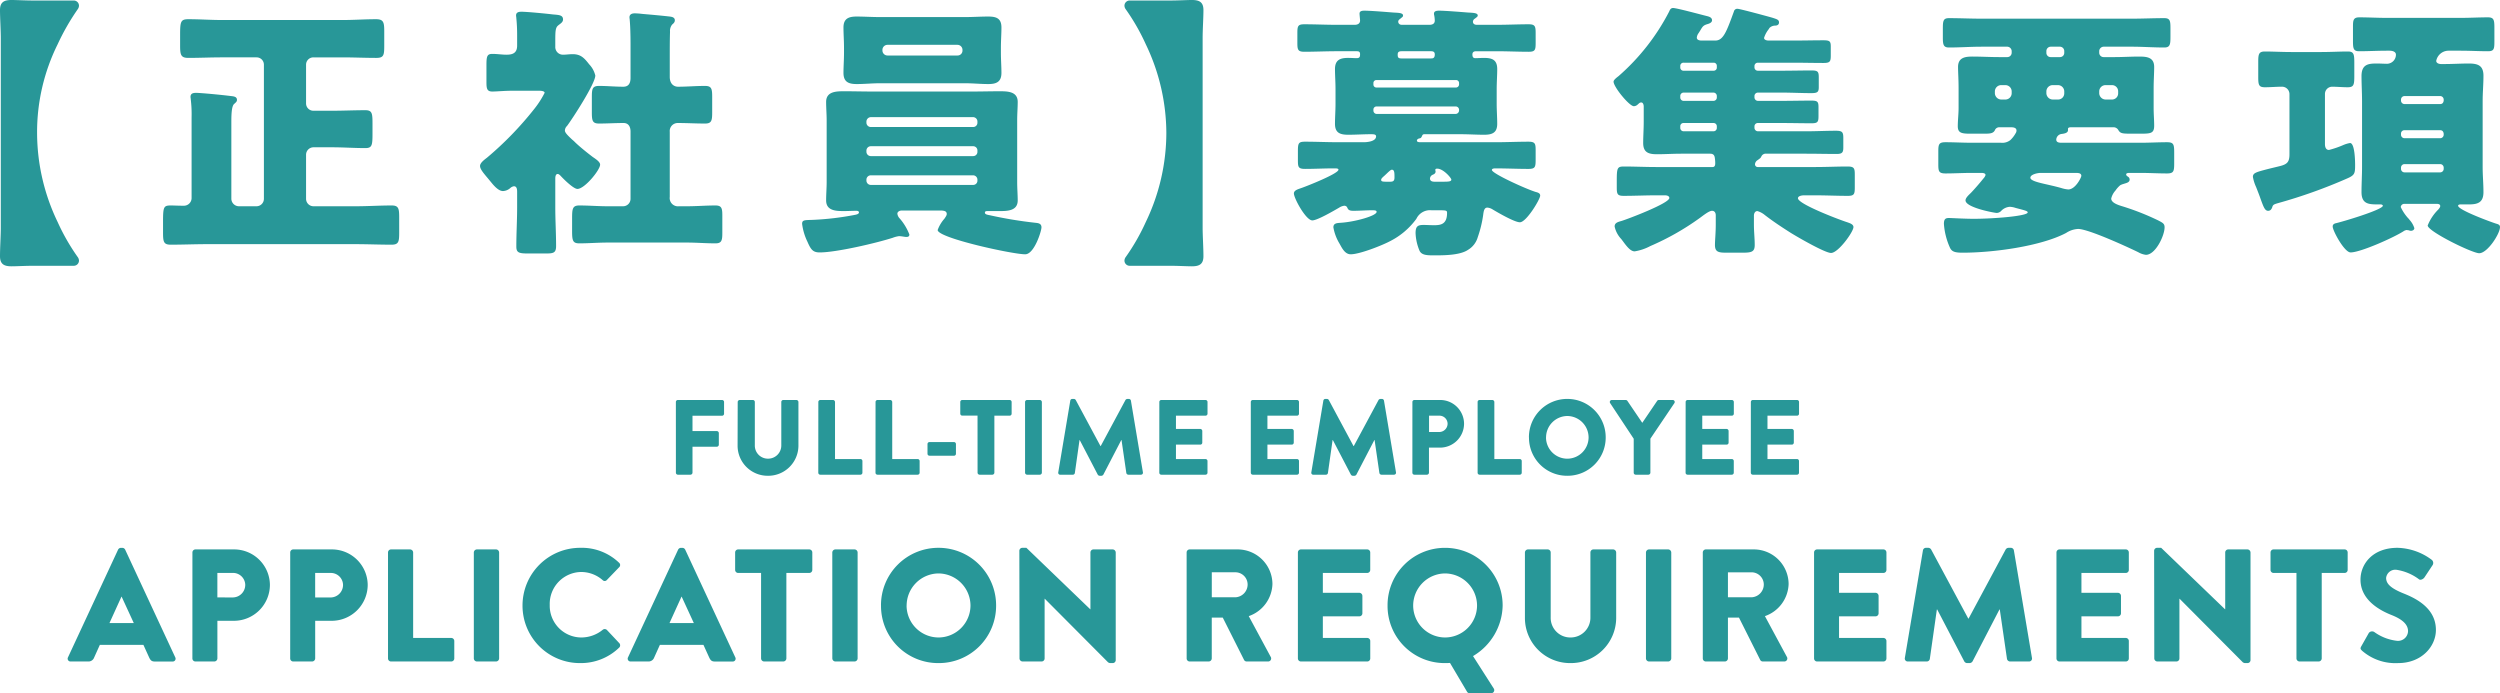<svg xmlns="http://www.w3.org/2000/svg" width="374.76" height="103.913" viewBox="0 0 374.76 103.913">
  <g id="グループ_783" data-name="グループ 783" transform="translate(-534.8 -5742.84)">
    <path id="パス_346" data-name="パス 346" d="M-84.64-15.2a29.665,29.665,0,0,1,3.08-13.32,34.567,34.567,0,0,1,3-5.24.956.956,0,0,0,.2-.56.781.781,0,0,0-.84-.76h-5.76c-1.48,0-2.68-.08-3.52-.08-1.16,0-1.72.36-1.72,1.52,0,1.08.12,3.04.12,4.24V-1c0,1.08-.12,3.04-.12,4.24,0,1.16.56,1.52,1.72,1.52.84,0,2.04-.08,3.52-.08h5.76a.781.781,0,0,0,.84-.76.956.956,0,0,0-.2-.56,31.475,31.475,0,0,1-3-5.24A30.9,30.9,0,0,1-84.64-15.2ZM-38.8-26.56c1.64,0,3.32.08,5,.08,1.12,0,1.2-.4,1.2-1.8v-2.2c0-1.36-.12-1.8-1.24-1.8-1.64,0-3.32.12-4.96.12H-56.96c-1.64,0-3.32-.12-5-.12-1.16,0-1.24.36-1.24,2.36v1.6c0,1.4.12,1.84,1.24,1.84,1.68,0,3.32-.08,5-.08h5.2a1.094,1.094,0,0,1,1.12,1.12V-5.36a1.118,1.118,0,0,1-1.12,1.12H-54.4a1.145,1.145,0,0,1-1.12-1.12V-16.92c0-1.36.08-2.32.4-2.64.36-.32.44-.4.44-.64,0-.48-.52-.52-.88-.56-1.56-.2-4.6-.48-5.24-.48-.44,0-.84.08-.84.6,0,.12.04.28.04.4a18.591,18.591,0,0,1,.12,2.68V-5.44a1.153,1.153,0,0,1-1.16,1.12c-.88,0-1.48-.04-1.92-.04-1.08,0-1.2.16-1.2,2.36V-.32c0,1.4.08,1.84,1.16,1.84,1.8,0,3.6-.08,5.4-.08h22.28c1.8,0,3.6.08,5.4.08,1.08,0,1.16-.44,1.16-1.8V-2.56c0-1.32-.08-1.8-1.12-1.8-1.8,0-3.6.12-5.44.12H-43.2a1.118,1.118,0,0,1-1.12-1.12v-6.6a1.118,1.118,0,0,1,1.12-1.12h2.8c1.64,0,3.32.12,4.96.12,1,0,1.08-.4,1.08-2.16V-16.4c0-1.72,0-2.24-1.08-2.24-1.68,0-3.32.08-4.96.08h-2.8a1.094,1.094,0,0,1-1.12-1.12v-5.76a1.094,1.094,0,0,1,1.12-1.12Zm49,11.16a1.2,1.2,0,0,1,1.24-1.32c1.36,0,2.68.08,4.04.08,1,0,1.08-.44,1.08-1.72V-20.6c0-1.24-.08-1.68-1.08-1.68-1.36,0-2.72.12-4.04.12-.56,0-1.24-.36-1.24-1.48v-3.12c0-1.2,0-2.44.04-3.64a1.507,1.507,0,0,1,.32-1.08c.24-.2.4-.36.4-.64,0-.44-.44-.52-.76-.56-1.4-.16-2.8-.28-4.16-.4a10.583,10.583,0,0,0-1.08-.08c-.4,0-.8.12-.8.6,0,.12.04.28.04.4.08.84.12,2.32.12,3.64v5.04c0,.72-.24,1.32-1.08,1.32C2-22.16.8-22.28-.4-22.28c-1,0-1.08.44-1.08,1.68v2.24c0,1.28.08,1.72,1.08,1.72,1.2,0,2.44-.08,3.68-.08.76,0,1.04.6,1.04,1.28V-5.36A1.118,1.118,0,0,1,3.2-4.24H.92c-1.44,0-2.88-.12-4.28-.12-1.04,0-1.08.52-1.08,2V-.48c0,1.4.12,1.8,1.08,1.8,1.4,0,2.84-.12,4.28-.12H12.76c1.44,0,2.84.12,4.28.12.92,0,1.04-.4,1.04-1.56V-2.88c0-1.08-.12-1.48-1.04-1.48-1.4,0-2.84.12-4.28.12h-1.2a1.236,1.236,0,0,1-1.36-1.4Zm-17.16,7c0-.24.04-.68.36-.68.16,0,.32.16.44.28.44.48,1.92,1.96,2.52,1.96,1.08,0,3.4-2.84,3.4-3.64,0-.44-.72-.88-1.12-1.16-.84-.64-1.84-1.44-2.6-2.16a4.794,4.794,0,0,0-.48-.44c-.68-.64-1.08-1.04-1.08-1.36a.986.986,0,0,1,.32-.68c.84-1.12,4.24-6.36,4.24-7.56a3.677,3.677,0,0,0-.92-1.68c-.72-.92-1.24-1.52-2.48-1.52-.48,0-.96.08-1.44.08a1.145,1.145,0,0,1-1.16-1.2v-.96c0-1.4.04-1.88.4-2.2.32-.28.76-.48.76-.92,0-.68-.64-.68-1.56-.76-.96-.12-3.84-.4-4.68-.4-.4,0-.8.08-.8.56,0,.12.04.28.04.4a24.533,24.533,0,0,1,.12,2.48v1.64c0,1.12-.68,1.36-1.6,1.36-.64,0-1.4-.12-2.12-.12-.8,0-.88.4-.88,1.68v2.56c0,.96.08,1.4.88,1.4.64,0,1.88-.12,3.08-.12h3.8c.28,0,.96,0,.96.32a13.966,13.966,0,0,1-1.48,2.32,50.087,50.087,0,0,1-7.16,7.4c-.36.28-1.04.76-1.04,1.24s.56,1.12,1.2,1.88l.56.68c.4.48,1.04,1.2,1.68,1.2a1.744,1.744,0,0,0,1.08-.44,1.067,1.067,0,0,1,.56-.28c.44,0,.48.48.48.8v2.36c0,1.96-.12,3.92-.12,5.88,0,.96.44,1.04,1.88,1.04h2.48c1.2,0,1.6-.08,1.6-1.12,0-1.92-.12-3.84-.12-5.8ZM51-3.6c.24.04.72.04.72.52,0,.16-.08.32-.36.72a5.215,5.215,0,0,0-1,1.68c0,1.2,11.24,3.64,13.12,3.64,1.36,0,2.44-3.48,2.44-4.04,0-.6-.52-.64-.88-.68a63.42,63.42,0,0,1-6.8-1.12c-.36-.08-.8-.12-.8-.4,0-.24.24-.24.44-.24H59.6c1.16,0,2.76,0,2.76-1.6,0-.84-.08-1.76-.08-2.76v-9.24c0-1,.08-1.92.08-2.76,0-1.6-1.56-1.6-2.76-1.6-1.32,0-2.68.04-4,.04H40.4c-1.32,0-2.64-.04-4-.04-1.2,0-2.76,0-2.76,1.6,0,.92.08,1.84.08,2.76v9.24c0,.92-.08,1.84-.08,2.76,0,1.6,1.56,1.6,2.72,1.6.6,0,1.24-.04,1.84-.04.12,0,.36.04.36.24,0,.24-.36.32-.56.36a42.377,42.377,0,0,1-6.4.76c-1.2.04-1.56,0-1.56.6a8.556,8.556,0,0,0,.8,2.68c.52,1.2.84,1.6,1.84,1.6,2.48,0,8.48-1.4,10.96-2.2a3.906,3.906,0,0,1,.92-.24c.4,0,.84.12,1.12.12.24,0,.44-.08.44-.36a7.979,7.979,0,0,0-1.44-2.4,1.241,1.241,0,0,1-.36-.72c0-.32.36-.48.64-.48Zm5.32-13.16a.631.631,0,0,1-.64.64H40.32a.658.658,0,0,1-.64-.64v-.2a.688.688,0,0,1,.64-.64H55.68a.658.658,0,0,1,.64.64Zm0,4.36a.632.632,0,0,1-.64.64H40.32a.658.658,0,0,1-.64-.64v-.2a.658.658,0,0,1,.64-.64H55.68a.631.631,0,0,1,.64.64Zm0,4.32a.632.632,0,0,1-.64.64H40.32a.658.658,0,0,1-.64-.64v-.16a.658.658,0,0,1,.64-.64H55.68a.658.658,0,0,1,.64.64ZM41.68-32.6c-1.16,0-2.32-.08-3.48-.08-1.2,0-1.96.32-1.96,1.64,0,.96.08,1.96.08,3.04v.76c0,1.04-.08,2.08-.08,3,0,1.4.8,1.68,2,1.68,1.16,0,2.32-.12,3.44-.12h12.8c1.16,0,2.32.12,3.48.12,1.2,0,1.96-.32,1.96-1.68,0-.92-.08-1.96-.08-3V-28c0-1.08.08-2.08.08-3.04,0-1.4-.8-1.64-2-1.64-1.16,0-2.28.08-3.44.08Zm.4,4.92a.759.759,0,0,1,.76-.76H53.32a.759.759,0,0,1,.76.76v.08a.735.735,0,0,1-.76.76H42.84a.759.759,0,0,1-.76-.76ZM78.56,3.36a.956.956,0,0,0-.2.56.781.781,0,0,0,.84.76h5.76c1.48,0,2.68.08,3.52.08,1.16,0,1.72-.36,1.72-1.52,0-1.2-.12-3.16-.12-4.24V-29.4c0-1.36.12-3.08.12-4.24s-.56-1.52-1.72-1.52c-.84,0-2.04.08-3.52.08H79.2a.781.781,0,0,0-.84.76.956.956,0,0,0,.2.56,31.475,31.475,0,0,1,3,5.24A30.9,30.9,0,0,1,84.64-15.2,30.9,30.9,0,0,1,81.56-1.88,31.475,31.475,0,0,1,78.56,3.36Z" transform="translate(625 5778)" fill="#289798"/>
    <path id="パス_347" data-name="パス 347" d="M-65.48-18.6a.529.529,0,0,1-.52.52H-77.84a.5.5,0,0,1-.48-.52v-.12a.462.462,0,0,1,.48-.48H-66a.5.5,0,0,1,.52.48Zm0-3.88a.473.473,0,0,1-.44.44H-77.88a.444.444,0,0,1-.44-.44v-.24a.444.444,0,0,1,.44-.44h11.96a.444.444,0,0,1,.44.44Zm-8.64-3.92c-.52,0-.56-.2-.56-.6s.24-.48.6-.48h4.4c.36,0,.56.12.56.48,0,.6-.32.6-.6.6Zm4.96,18.48c-.32,0-.68-.08-.68-.48a.665.665,0,0,1,.4-.56c.2-.08.44-.2.44-.48,0-.08-.04-.16-.04-.24,0-.16.12-.2.28-.2.92,0,2.12,1.4,2.12,1.64,0,.28-.36.32-1.2.32Zm-7.2,0c-.6,0-.8-.04-.8-.28s.4-.52.56-.68c.44-.4.84-.84,1.04-.84.4,0,.4.48.4,1.16,0,.52-.2.64-.64.64Zm7.8,4.28c1.2,0,1.28.04,1.28.4,0,1.68-.92,1.84-1.92,1.84-.64,0-1.16-.04-1.56-.04-.88,0-1.24.16-1.24,1.24a7.471,7.471,0,0,0,.6,2.64c.32.64,1.08.68,2.12.68,1.48,0,3.96,0,5.16-.84A3.228,3.228,0,0,0-62.68.4a17.441,17.441,0,0,0,.8-3.24c.08-.56.12-1.2.64-1.2a1.739,1.739,0,0,1,.8.28c.8.48,3.28,1.92,4.08,1.92.96,0,3.04-3.44,3.04-4,0-.4-.44-.48-.72-.56-1.52-.48-6.52-2.76-6.52-3.28,0-.24.4-.24.56-.24,1.64,0,3.28.08,4.92.08,1.08,0,1.08-.32,1.08-1.6v-1.12c0-1.04-.04-1.36-1.08-1.36-1.64,0-3.32.08-4.96.08H-71.32c-.08,0-.48,0-.48-.24,0-.16.16-.28.32-.32.24-.04.32-.08.44-.36s.2-.28.44-.28h5.4c1.16,0,2.32.08,3.48.08,1.24,0,1.96-.32,1.96-1.64,0-.96-.08-1.96-.08-3.04V-21.8c0-1.04.08-2.08.08-3,0-1.4-.76-1.68-2-1.68-.4,0-.88.04-1.28.04-.36,0-.44-.24-.44-.56,0-.36.24-.48.56-.48h3.04c1.64,0,3.24.08,4.84.08.96,0,1.04-.28,1.04-1.32V-30.2c0-1-.08-1.32-1.04-1.32-1.6,0-3.2.08-4.84.08H-62.8c-.32,0-.6-.12-.6-.48a.543.543,0,0,1,.28-.44c.32-.24.44-.32.44-.48,0-.4-.76-.4-1.44-.44-1.04-.08-3.44-.28-4.36-.28-.32,0-.76.04-.76.44a.9.9,0,0,0,.04.28,4.9,4.9,0,0,1,.08.76c0,.48-.36.64-.8.64h-4.12c-.44,0-.56-.28-.56-.48s.16-.32.32-.44c.28-.24.4-.28.4-.48,0-.4-.72-.4-1.44-.44-1.04-.08-3.4-.28-4.36-.28-.32,0-.72.04-.72.44,0,.2.08.88.08,1.04,0,.48-.4.64-.8.64h-2.72c-1.6,0-3.2-.08-4.84-.08-.96,0-1.04.28-1.04,1.32v1.48c0,1,.08,1.32,1.04,1.32,1.6,0,3.24-.08,4.84-.08h2.96c.28,0,.56,0,.56.44,0,.36-.04.6-.52.6-.32,0-.8-.04-1.24-.04-1.2,0-2,.28-2,1.68,0,.92.08,1.96.08,3v2.16c0,1.08-.08,2.08-.08,3.04,0,1.36.76,1.64,2,1.64,1.12,0,2.24-.08,3.36-.08.4,0,.8,0,.8.32,0,.76-1.32.88-1.84.88H-83.6c-1.68,0-3.32-.08-4.96-.08-1,0-1.08.24-1.08,1.44v1.2c0,1.12,0,1.44,1.08,1.44,1.44,0,2.88-.08,4.32-.08.36,0,.68,0,.68.2,0,.6-4.88,2.52-5.6,2.76-.44.16-1.08.32-1.08.8,0,.72,1.8,4.04,2.76,4.04.76,0,3.28-1.48,4.04-1.92a1.753,1.753,0,0,1,.76-.28.492.492,0,0,1,.4.2c.16.32.2.56.96.56.92,0,1.84-.08,2.76-.08.4,0,.72,0,.72.24,0,.6-3.32,1.52-5.44,1.64-.56.04-1.04.08-1.04.68a6.979,6.979,0,0,0,.92,2.44c.36.64.8,1.6,1.68,1.6,1.32,0,4.68-1.32,5.88-1.96a11.059,11.059,0,0,0,3.96-3.36A2.259,2.259,0,0,1-69.6-3.64Zm36.24-12.6a.474.474,0,0,1,.52-.48h4.48a.486.486,0,0,1,.48.48V-16a.5.5,0,0,1-.48.52H-31.8a.5.5,0,0,1-.52-.52Zm0-4.56a.5.5,0,0,1,.52-.48h4.48a.515.515,0,0,1,.48.48v.24a.5.5,0,0,1-.48.52H-31.8a.5.5,0,0,1-.52-.52Zm0-4.48a.474.474,0,0,1,.52-.48h4.48a.462.462,0,0,1,.48.48v.24a.462.462,0,0,1-.48.48H-31.8a.474.474,0,0,1-.52-.48Zm13.24-5.48a2.369,2.369,0,0,1,.16-.24,1.222,1.222,0,0,1,.8-.32c.32,0,.6-.12.6-.48,0-.4-.32-.48-.92-.68-.52-.16-4.96-1.36-5.28-1.36a.512.512,0,0,0-.56.4c-1.12,3.08-1.6,4.36-2.8,4.36h-2.04c-.32,0-.72-.08-.72-.44a1.256,1.256,0,0,1,.24-.64c.08-.12.16-.24.28-.44.36-.6.44-.76,1.12-.96.28-.08.64-.24.64-.56,0-.44-.48-.56-.8-.64-.84-.2-4.48-1.2-5.04-1.2-.36,0-.48.28-.6.56a32.844,32.844,0,0,1-7.56,9.64c-.2.16-.76.56-.76.84,0,.8,2.36,3.68,3.04,3.68a.855.855,0,0,0,.52-.2c.32-.28.36-.36.6-.36.28,0,.36.4.36.6v2.28c0,1.12-.08,2.2-.08,3.2,0,1.44.84,1.68,2.08,1.68,1.2,0,2.4-.08,3.6-.08h4.36c.64,0,.68.44.72.8a4.419,4.419,0,0,1,.04.64c0,.32-.08.56-.4.56h-8.44c-1.64,0-3.24-.08-4.84-.08-1,0-1.08.2-1.08,2.16v.96c0,1,.08,1.28,1.04,1.28,1.64,0,3.24-.08,4.88-.08h1.32c.24,0,.64.08.64.4,0,.8-6.24,3.16-7.16,3.44-.56.16-1.04.28-1.04.84a3.939,3.939,0,0,0,1,1.88c.64.84,1.28,1.84,2,1.84a7.5,7.5,0,0,0,2.36-.8,38.716,38.716,0,0,0,7.4-4.2c.4-.28,1.36-1.08,1.84-1.08.4,0,.56.32.56.68v1.4c0,1.2-.12,2.36-.12,3.04,0,1.08.56,1.16,1.8,1.16h2.2c1.44,0,1.96-.08,1.96-1.16,0-1-.12-2-.12-3.04V-2.84c0-.32.16-.68.52-.68a3.076,3.076,0,0,1,1.12.6c1.24.96,2.52,1.8,3.84,2.64.96.6,5.16,3.04,6.08,3.04,1.08,0,3.36-3.16,3.36-3.88,0-.44-.6-.6-.92-.72-1.04-.32-7.4-2.72-7.4-3.6,0-.36.64-.44.88-.44h1.72c1.64,0,3.24.08,4.88.08.96,0,1.04-.28,1.04-1.28V-8.96c0-.96-.08-1.24-1.08-1.24-1.6,0-3.2.08-4.84.08h-8.6a.411.411,0,0,1-.44-.4.793.793,0,0,1,.4-.64c.44-.32.44-.32.56-.56a.724.724,0,0,1,.76-.4h5.96c1.52,0,3.04.04,4.56.04.84,0,1-.24,1-.96v-1.44c0-.88-.16-1.08-1.12-1.08-1.48,0-2.96.08-4.44.08h-7.24A.529.529,0,0,1-21.2-16v-.24a.5.5,0,0,1,.52-.48h3.52c1.52,0,3,.04,4.52.04.92,0,1.04-.2,1.04-1.08v-1.36c0-.8-.16-.96-1.08-.96-1.48,0-3,.04-4.48.04h-3.52a.529.529,0,0,1-.52-.52v-.24a.523.523,0,0,1,.52-.48h3.56c1.48,0,2.96.08,4.44.08.92,0,1.12-.16,1.12-.88v-1.48c0-.84-.12-1.04-1.08-1.04-1.52,0-3,.04-4.48.04h-3.56a.5.5,0,0,1-.52-.48v-.24a.5.5,0,0,1,.52-.48h5.36c1.48,0,2.96.04,4.44.04,1,0,1.12-.2,1.12-1.12V-28.2c0-.76-.16-.92-1.08-.92-1.48,0-3,.04-4.48.04h-3.76c-.24,0-.68-.08-.68-.4A4.019,4.019,0,0,1-19.08-30.76Zm43.68,2.6a.656.656,0,0,1,.64.64v.28a.632.632,0,0,1-.64.64H23.2a.632.632,0,0,1-.64-.64v-.28a.658.658,0,0,1,.64-.64ZM17.36-21.2a.948.948,0,0,1-.96.96h-.6a.973.973,0,0,1-.96-.96v-.24a.948.948,0,0,1,.96-.96h.6a.948.948,0,0,1,.96.96Zm7.88,0a.924.924,0,0,1-.96.96h-.76a.973.973,0,0,1-.96-.96v-.24a.948.948,0,0,1,.96-.96h.76a.948.948,0,0,1,.96.96Zm8.08,0a.924.924,0,0,1-.96.96h-.92a.973.973,0,0,1-.96-.96v-.24a.948.948,0,0,1,.96-.96h.92a.924.924,0,0,1,.96.96ZM26.92-9.24c.36,0,.88,0,.88.44,0,.24-.88,2.04-1.96,2.04a4.433,4.433,0,0,1-1-.2c-.68-.2-1.4-.36-2.08-.52-1.44-.32-2.6-.6-2.6-1.04,0-.48,1.04-.72,1.56-.72ZM33.64-7.4a2.777,2.777,0,0,1,.52-.2c.36-.12.88-.2.88-.64a.492.492,0,0,0-.2-.4c-.12-.08-.32-.2-.32-.36,0-.24.32-.24.6-.24h1.56c1.32,0,2.64.08,3.96.08,1,0,1.08-.32,1.08-1.52v-1.6c0-1.24-.08-1.56-1.08-1.56-1.32,0-2.64.08-3.96.08H24.84c-.36,0-.8-.04-.8-.48a.905.905,0,0,1,.8-.84c.32-.04.96-.12.96-.56v-.2c0-.2.24-.24.4-.24h6.52a.835.835,0,0,1,.64.44c.32.52.64.52,2.2.52h1.2c1.48,0,1.96-.08,1.96-1.2,0-.84-.08-1.72-.08-2.64v-2.96c0-1.2.08-2.24.08-3.2,0-1.44-1.08-1.56-2.24-1.56-1.24,0-2.48.08-3.72.08H31.12a.658.658,0,0,1-.64-.64v-.28a.688.688,0,0,1,.64-.64h4.24c1.6,0,3.24.12,4.88.12.84,0,.92-.44.92-1.56V-31c0-1.04-.08-1.44-.92-1.44-1.64,0-3.28.08-4.88.08H12.84c-1.6,0-3.24-.08-4.88-.08-.88,0-.92.44-.92,1.64v1.24c0,1.08.08,1.52.92,1.52,1.64,0,3.28-.12,4.88-.12h3.88a.688.688,0,0,1,.64.64v.28a.658.658,0,0,1-.64.64H15.44c-1.32,0-2.64-.08-3.96-.08-1.12,0-2.16.16-2.16,1.56,0,.8.08,1.84.08,3.2v2.96c0,.88-.12,1.88-.12,2.72,0,1,.56,1.12,1.84,1.12h2.16c.84,0,1.32-.04,1.56-.52a.694.694,0,0,1,.6-.44h1.88c.32,0,.76.08.76.48a.676.676,0,0,1-.12.4,4.225,4.225,0,0,1-.8,1.04,1.941,1.941,0,0,1-1.4.4h-4.4c-1.32,0-2.64-.08-3.92-.08-1,0-1.08.32-1.08,1.4v1.92c0,1.04.08,1.36,1.08,1.36,1.28,0,2.6-.08,3.92-.08h1.48c.2,0,.6.04.6.32a1.33,1.33,0,0,1-.32.52c-.6.76-1.56,1.84-1.88,2.16-.28.28-.8.72-.8,1.12,0,1.08,4.36,1.88,4.68,1.88a.944.944,0,0,0,.64-.28,1.976,1.976,0,0,1,1.32-.64,3.116,3.116,0,0,1,.84.16c.28.08,1.08.28,1.32.36.4.12.52.2.52.32,0,.56-5.2.96-8.08.96-1.4,0-3.4-.12-3.72-.12-.48,0-.76.12-.76.88A10.4,10.4,0,0,0,8.12,2c.28.56.72.72,1.88.72,4.6,0,11.72-.96,15.52-2.96a3.578,3.578,0,0,1,1.8-.6c1.52,0,7.36,2.68,9,3.48a3.053,3.053,0,0,0,1.16.4c1.44,0,2.8-2.88,2.8-4.12,0-.56-.28-.68-.96-1.04a38.294,38.294,0,0,0-5-2c-.6-.2-2.04-.52-2.04-1.28a2.722,2.722,0,0,1,.64-1.2A3.8,3.8,0,0,1,33.64-7.4ZM82.12-9.84a.529.529,0,0,1-.52.52H76.24a.529.529,0,0,1-.52-.52v-.2a.529.529,0,0,1,.52-.52H81.6a.529.529,0,0,1,.52.52Zm0-5.12a.529.529,0,0,1-.52.52H76.24a.529.529,0,0,1-.52-.52v-.16a.5.5,0,0,1,.52-.52H81.6c.32,0,.48.2.52.52Zm0-5.12c-.04.32-.2.52-.52.52H76.24a.529.529,0,0,1-.52-.52v-.16a.529.529,0,0,1,.52-.52H81.6a.529.529,0,0,1,.52.52ZM69.88-10.12c0,1.24-.08,2.52-.08,3.76,0,1.68.96,1.84,2.24,1.84h.6c.24,0,.36.12.36.2,0,.6-6.16,2.44-7.12,2.64-.24.08-.4.2-.4.48,0,.64,1.76,3.88,2.68,3.88,1.52,0,6.68-2.32,8.04-3.24a1.271,1.271,0,0,1,.36-.12c.08,0,.2.04.32.04a.941.941,0,0,0,.32.08c.28,0,.52-.16.52-.4A3.255,3.255,0,0,0,77-2.2a1.061,1.061,0,0,0-.2-.24,6.678,6.678,0,0,1-1.12-1.68.529.529,0,0,1,.56-.48h4.84c.2,0,.52.04.52.32,0,.2-.16.36-.28.52a7.012,7.012,0,0,0-1.6,2.4c0,.88,6.68,4.16,7.72,4.16,1.24,0,3.12-2.92,3.12-3.92,0-.36-.32-.44-.6-.52-.76-.24-5.68-2.04-5.68-2.68,0-.16.24-.2.36-.2h1.32c1.36,0,2.12-.36,2.12-1.84,0-1.24-.12-2.52-.12-3.76V-20c0-1.28.12-2.52.12-3.8,0-1.52-.8-1.84-2.2-1.84-1.2,0-2.44.08-3.68.08h-.48c-.28,0-.72-.12-.72-.48a1.889,1.889,0,0,1,1.8-1.52h1.88c1.36,0,2.72.08,4.08.08.88,0,.96-.32.96-1.44V-31c0-1.16-.08-1.56-.96-1.56-1.36,0-2.72.08-4.08.08H73.56c-1.36,0-2.72-.08-4.08-.08-.88,0-.96.4-.96,1.36V-29c0,1.12.08,1.52.92,1.52,1.36,0,2.76-.08,4.12-.08H74c.4,0,.96.12.96.6a1.364,1.364,0,0,1-1.32,1.36c-.48,0-1-.04-1.52-.04-1.24,0-2.32.08-2.32,1.88,0,1.24.08,2.48.08,3.76ZM59-12.04c0,1.2-.36,1.52-1.52,1.8-.64.16-1.16.28-1.64.4-1.84.48-2.32.6-2.32,1.2A6.043,6.043,0,0,0,54-7.12c.28.72.52,1.32.68,1.8.44,1.2.64,1.76,1.12,1.76.32,0,.48-.2.6-.48.12-.44.24-.48.92-.68a76.821,76.821,0,0,0,10.4-3.72c1.08-.48,1.12-.76,1.12-2,0-.56-.04-3.28-.76-3.28a4.353,4.353,0,0,0-.96.28,14.434,14.434,0,0,1-2.2.76c-.48,0-.6-.48-.6-.88v-7.52a1.084,1.084,0,0,1,1.12-1.08c.64,0,1.56.08,2.28.08.92,0,1-.36,1-1.68v-2c0-1.28-.08-1.68-.96-1.68-1.24,0-2.6.08-3.96.08H59.24c-1.36,0-2.72-.08-3.92-.08-.92,0-1,.4-1,1.56v2.28c0,1.16.08,1.52,1,1.52.84,0,1.68-.08,2.48-.08A1.115,1.115,0,0,1,59-21.04Z" transform="translate(819 5778)" fill="#289798"/>
    <path id="パス_348" data-name="パス 348" d="M-83.88-.3a.3.3,0,0,0,.3.3h1.888a.315.315,0,0,0,.3-.3V-4.192h3.648a.315.315,0,0,0,.3-.3V-6.24a.315.315,0,0,0-.3-.3h-3.648v-2.3h4.432a.3.3,0,0,0,.3-.3V-10.9a.3.3,0,0,0-.3-.3h-6.624a.3.3,0,0,0-.3.3Zm9.248-3.984A4.511,4.511,0,0,0-70.088.16a4.529,4.529,0,0,0,4.576-4.448V-10.9a.315.315,0,0,0-.3-.3h-1.968a.3.3,0,0,0-.3.3v6.48a1.974,1.974,0,0,1-2,2.016,1.958,1.958,0,0,1-1.968-2.016V-10.9a.3.3,0,0,0-.3-.3h-1.968a.315.315,0,0,0-.3.3ZM-62.536-.3a.3.3,0,0,0,.3.3h6.016a.3.3,0,0,0,.3-.3V-2.048a.3.3,0,0,0-.3-.3h-3.808V-10.9a.315.315,0,0,0-.3-.3h-1.9a.3.3,0,0,0-.3.3Zm8.576,0a.3.3,0,0,0,.3.3h6.016a.3.3,0,0,0,.3-.3V-2.048a.3.3,0,0,0-.3-.3h-3.808V-10.9a.315.315,0,0,0-.3-.3h-1.9a.3.3,0,0,0-.3.3Zm8.1-2.544H-42.2a.291.291,0,0,0,.3-.288V-4.592a.294.294,0,0,0-.3-.3h-3.664a.294.294,0,0,0-.3.3v1.456A.291.291,0,0,0-45.864-2.848Zm7.2,2.544a.315.315,0,0,0,.3.3h1.92a.315.315,0,0,0,.3-.3V-8.848h2.288a.3.3,0,0,0,.3-.3V-10.9a.3.3,0,0,0-.3-.3h-7.1a.3.3,0,0,0-.3.3v1.744a.3.3,0,0,0,.3.3h2.288Zm7.12,0a.315.315,0,0,0,.3.3h1.92a.315.315,0,0,0,.3-.3V-10.9a.315.315,0,0,0-.3-.3h-1.92a.315.315,0,0,0-.3.3Zm4.976-.048a.293.293,0,0,0,.3.352h1.888a.311.311,0,0,0,.3-.256l.7-4.944h.032l2.7,5.184A.348.348,0,0,0-20.36.16h.288A.374.374,0,0,0-19.8-.016L-17.112-5.2h.032l.72,4.944a.326.326,0,0,0,.3.256h1.888a.293.293,0,0,0,.3-.352L-15.672-11.1a.306.306,0,0,0-.288-.256h-.256a.353.353,0,0,0-.272.16L-20.2-4.288h-.032L-23.944-11.2a.353.353,0,0,0-.272-.16h-.256a.306.306,0,0,0-.288.256ZM-11.416-.3a.3.3,0,0,0,.3.3h6.624a.3.3,0,0,0,.3-.3V-2.048a.3.3,0,0,0-.3-.3H-8.92v-2.16h3.648a.3.3,0,0,0,.3-.3V-6.56a.315.315,0,0,0-.3-.3H-8.92V-8.848h4.432a.3.3,0,0,0,.3-.3V-10.9a.3.3,0,0,0-.3-.3h-6.624a.3.3,0,0,0-.3.3ZM2.3-.3a.3.3,0,0,0,.3.3H9.224a.3.3,0,0,0,.3-.3V-2.048a.3.3,0,0,0-.3-.3H4.792v-2.16H8.44a.3.3,0,0,0,.3-.3V-6.56a.315.315,0,0,0-.3-.3H4.792V-8.848H9.224a.3.3,0,0,0,.3-.3V-10.9a.3.3,0,0,0-.3-.3H2.6a.3.3,0,0,0-.3.3Zm9.072-.048a.293.293,0,0,0,.3.352H13.56a.311.311,0,0,0,.3-.256l.7-4.944H14.6L17.3-.016a.348.348,0,0,0,.272.176h.288a.374.374,0,0,0,.272-.176L20.824-5.2h.032l.72,4.944a.326.326,0,0,0,.3.256h1.888a.293.293,0,0,0,.3-.352L22.264-11.1a.306.306,0,0,0-.288-.256H21.72a.353.353,0,0,0-.272.16L17.736-4.288H17.7L13.992-11.2a.353.353,0,0,0-.272-.16h-.256a.306.306,0,0,0-.288.256ZM26.52-.3a.3.3,0,0,0,.3.3h1.888a.315.315,0,0,0,.3-.3v-3.76H30.7a3.6,3.6,0,0,0,3.568-3.6A3.579,3.579,0,0,0,30.68-11.2H26.824a.3.3,0,0,0-.3.3Zm2.5-6.1V-8.848h1.52A1.221,1.221,0,0,1,31.8-7.664,1.256,1.256,0,0,1,30.536-6.4ZM36.3-.3a.3.3,0,0,0,.3.3h6.016a.3.3,0,0,0,.3-.3V-2.048a.3.3,0,0,0-.3-.3H38.808V-10.9a.315.315,0,0,0-.3-.3H36.6a.3.3,0,0,0-.3.3Zm7.7-5.28A5.709,5.709,0,0,0,49.736.16,5.722,5.722,0,0,0,55.5-5.584a5.75,5.75,0,0,0-5.76-5.776A5.736,5.736,0,0,0,43.992-5.584Zm2.56,0A3.22,3.22,0,0,1,49.736-8.8a3.223,3.223,0,0,1,3.2,3.216,3.206,3.206,0,0,1-3.2,3.184A3.2,3.2,0,0,1,46.552-5.584ZM59.7-.3a.3.3,0,0,0,.3.3h1.9a.315.315,0,0,0,.3-.3v-5.1L65.8-10.736a.3.3,0,0,0-.256-.464h-2.08a.3.3,0,0,0-.256.144l-2.224,3.28-2.224-3.28A.318.318,0,0,0,58.5-11.2h-2.08a.3.3,0,0,0-.256.464L59.7-5.392Zm7.776,0a.3.3,0,0,0,.3.3h6.624a.3.3,0,0,0,.3-.3V-2.048a.3.3,0,0,0-.3-.3H69.976v-2.16h3.648a.3.3,0,0,0,.3-.3V-6.56a.315.315,0,0,0-.3-.3H69.976V-8.848h4.432a.3.3,0,0,0,.3-.3V-10.9a.3.3,0,0,0-.3-.3H67.784a.3.3,0,0,0-.3.3Zm9.776,0a.3.3,0,0,0,.3.3h6.624a.3.3,0,0,0,.3-.3V-2.048a.3.3,0,0,0-.3-.3H79.752v-2.16H83.4a.3.3,0,0,0,.3-.3V-6.56a.315.315,0,0,0-.3-.3H79.752V-8.848h4.432a.3.3,0,0,0,.3-.3V-10.9a.3.3,0,0,0-.3-.3H77.56a.3.3,0,0,0-.3.3Z" transform="translate(720 5814)" fill="#289798"/>
    <path id="パス_349" data-name="パス 349" d="M-174.6,0h2.64a.894.894,0,0,0,.864-.576l.864-1.92h6.528l.864,1.9c.216.456.408.6.84.6h2.664a.424.424,0,0,0,.408-.624l-7.512-16.152a.487.487,0,0,0-.408-.264h-.24a.487.487,0,0,0-.408.264L-175.008-.624A.424.424,0,0,0-174.6,0Zm5.808-5.76,1.8-3.96h.024l1.824,3.96Zm12.432,5.3A.456.456,0,0,0-155.9,0h2.832a.472.472,0,0,0,.456-.456V-6.1h2.52a5.4,5.4,0,0,0,5.352-5.4,5.368,5.368,0,0,0-5.376-5.3H-155.9a.456.456,0,0,0-.456.456Zm3.744-9.144v-3.672h2.28a1.831,1.831,0,0,1,1.9,1.776,1.885,1.885,0,0,1-1.9,1.9ZM-141.7-.456A.456.456,0,0,0-141.24,0h2.832a.472.472,0,0,0,.456-.456V-6.1h2.52a5.4,5.4,0,0,0,5.352-5.4,5.368,5.368,0,0,0-5.376-5.3h-5.784a.456.456,0,0,0-.456.456Zm3.744-9.144v-3.672h2.28a1.831,1.831,0,0,1,1.9,1.776,1.885,1.885,0,0,1-1.9,1.9Zm10.92,9.144a.456.456,0,0,0,.456.456h9.024a.456.456,0,0,0,.456-.456V-3.072a.456.456,0,0,0-.456-.456h-5.712V-16.344a.472.472,0,0,0-.456-.456h-2.856a.456.456,0,0,0-.456.456Zm12.864,0a.472.472,0,0,0,.456.456h2.88a.472.472,0,0,0,.456-.456V-16.344a.472.472,0,0,0-.456-.456h-2.88a.472.472,0,0,0-.456.456Zm7.3-7.92A8.6,8.6,0,0,0-98.208.24a8.237,8.237,0,0,0,5.832-2.328.48.48,0,0,0,.024-.648l-1.872-1.992a.474.474,0,0,0-.624-.024A5.075,5.075,0,0,1-98.064-3.6a4.754,4.754,0,0,1-4.728-4.872,4.782,4.782,0,0,1,4.7-4.944,4.9,4.9,0,0,1,3.24,1.224.42.42,0,0,0,.6,0l1.872-1.944a.446.446,0,0,0-.024-.672,8.062,8.062,0,0,0-5.808-2.232A8.645,8.645,0,0,0-106.872-8.376ZM-90.648,0h2.64a.894.894,0,0,0,.864-.576l.864-1.92h6.528l.864,1.9c.216.456.408.6.84.6h2.664a.424.424,0,0,0,.408-.624l-7.512-16.152a.487.487,0,0,0-.408-.264h-.24a.487.487,0,0,0-.408.264L-91.056-.624A.424.424,0,0,0-90.648,0Zm5.808-5.76,1.8-3.96h.024l1.824,3.96Zm13.728,5.3A.472.472,0,0,0-70.656,0h2.88a.472.472,0,0,0,.456-.456V-13.272h3.432a.456.456,0,0,0,.456-.456v-2.616a.456.456,0,0,0-.456-.456H-74.544a.456.456,0,0,0-.456.456v2.616a.456.456,0,0,0,.456.456h3.432Zm10.68,0A.472.472,0,0,0-59.976,0h2.88a.472.472,0,0,0,.456-.456V-16.344A.472.472,0,0,0-57.1-16.8h-2.88a.472.472,0,0,0-.456.456Zm7.3-7.92A8.563,8.563,0,0,0-44.52.24a8.584,8.584,0,0,0,8.64-8.616,8.624,8.624,0,0,0-8.64-8.664A8.6,8.6,0,0,0-53.136-8.376Zm3.84,0A4.83,4.83,0,0,1-44.52-13.2a4.835,4.835,0,0,1,4.8,4.824A4.809,4.809,0,0,1-44.52-3.6,4.8,4.8,0,0,1-49.3-8.376Zm16.92,7.92A.472.472,0,0,0-31.92,0h2.856a.456.456,0,0,0,.456-.456V-9.408h.024L-19.1.12a.707.707,0,0,0,.312.12h.384a.451.451,0,0,0,.456-.432V-16.344a.472.472,0,0,0-.456-.456h-2.88a.456.456,0,0,0-.456.456v8.52h-.024l-9.576-9.216h-.6a.451.451,0,0,0-.456.432Zm25.056,0A.456.456,0,0,0-6.864,0h2.856a.472.472,0,0,0,.456-.456v-6.12H-1.9L1.3-.216A.442.442,0,0,0,1.68,0H4.872A.454.454,0,0,0,5.28-.7l-3.288-6.1a5.266,5.266,0,0,0,3.552-4.824A5.219,5.219,0,0,0,.312-16.8H-6.864a.456.456,0,0,0-.456.456Zm3.768-9.168v-3.744H0a1.839,1.839,0,0,1,1.824,1.824A1.924,1.924,0,0,1,0-9.624ZM9.36-.456A.456.456,0,0,0,9.816,0h9.936a.456.456,0,0,0,.456-.456V-3.072a.456.456,0,0,0-.456-.456H13.1v-3.24h5.472a.456.456,0,0,0,.456-.456V-9.84a.472.472,0,0,0-.456-.456H13.1v-2.976h6.648a.456.456,0,0,0,.456-.456v-2.616a.456.456,0,0,0-.456-.456H9.816a.456.456,0,0,0-.456.456ZM22.8-8.376A8.563,8.563,0,0,0,31.416.24c.168,0,.456,0,.744-.024l2.544,4.3a.443.443,0,0,0,.384.24h3.24a.458.458,0,0,0,.384-.72l-3.1-4.848a8.993,8.993,0,0,0,4.44-7.56,8.624,8.624,0,0,0-8.64-8.664A8.6,8.6,0,0,0,22.8-8.376Zm3.84,0A4.83,4.83,0,0,1,31.416-13.2a4.835,4.835,0,0,1,4.8,4.824,4.809,4.809,0,0,1-4.8,4.776A4.8,4.8,0,0,1,26.64-8.376ZM43.392-6.432A6.767,6.767,0,0,0,50.208.24a6.793,6.793,0,0,0,6.864-6.672v-9.912a.472.472,0,0,0-.456-.456H53.664a.456.456,0,0,0-.456.456v9.72a2.962,2.962,0,0,1-3,3.024,2.936,2.936,0,0,1-2.952-3.024v-9.72A.456.456,0,0,0,46.8-16.8H43.848a.472.472,0,0,0-.456.456ZM61.536-.456A.472.472,0,0,0,61.992,0h2.88a.472.472,0,0,0,.456-.456V-16.344a.472.472,0,0,0-.456-.456h-2.88a.472.472,0,0,0-.456.456Zm8.52,0A.456.456,0,0,0,70.512,0h2.856a.472.472,0,0,0,.456-.456v-6.12H75.48l3.192,6.36A.442.442,0,0,0,79.056,0h3.192a.454.454,0,0,0,.408-.7l-3.288-6.1a5.266,5.266,0,0,0,3.552-4.824A5.219,5.219,0,0,0,77.688-16.8H70.512a.456.456,0,0,0-.456.456Zm3.768-9.168v-3.744h3.552A1.839,1.839,0,0,1,79.2-11.544a1.924,1.924,0,0,1-1.824,1.92ZM86.736-.456A.456.456,0,0,0,87.192,0h9.936a.456.456,0,0,0,.456-.456V-3.072a.456.456,0,0,0-.456-.456H90.48v-3.24h5.472a.456.456,0,0,0,.456-.456V-9.84a.472.472,0,0,0-.456-.456H90.48v-2.976h6.648a.456.456,0,0,0,.456-.456v-2.616a.456.456,0,0,0-.456-.456H87.192a.456.456,0,0,0-.456.456Zm13.608-.072A.44.44,0,0,0,100.8,0h2.832a.467.467,0,0,0,.456-.384L105.144-7.8h.048l4.056,7.776a.522.522,0,0,0,.408.264h.432a.562.562,0,0,0,.408-.264L114.528-7.8h.048l1.08,7.416a.488.488,0,0,0,.456.384h2.832a.44.44,0,0,0,.456-.528l-2.712-16.128a.459.459,0,0,0-.432-.384h-.384a.53.53,0,0,0-.408.24L109.9-6.432h-.048L104.28-16.8a.53.53,0,0,0-.408-.24h-.384a.459.459,0,0,0-.432.384Zm22.728.072a.456.456,0,0,0,.456.456h9.936a.456.456,0,0,0,.456-.456V-3.072a.456.456,0,0,0-.456-.456h-6.648v-3.24h5.472a.456.456,0,0,0,.456-.456V-9.84a.472.472,0,0,0-.456-.456h-5.472v-2.976h6.648a.456.456,0,0,0,.456-.456v-2.616a.456.456,0,0,0-.456-.456h-9.936a.456.456,0,0,0-.456.456Zm14.664,0a.472.472,0,0,0,.456.456h2.856a.456.456,0,0,0,.456-.456V-9.408h.024L151.008.12a.707.707,0,0,0,.312.12h.384a.451.451,0,0,0,.456-.432V-16.344a.472.472,0,0,0-.456-.456h-2.88a.456.456,0,0,0-.456.456v8.52h-.024l-9.576-9.216h-.6a.451.451,0,0,0-.456.432Zm21.312,0A.472.472,0,0,0,159.5,0h2.88a.472.472,0,0,0,.456-.456V-13.272h3.432a.456.456,0,0,0,.456-.456v-2.616a.456.456,0,0,0-.456-.456H155.616a.456.456,0,0,0-.456.456v2.616a.456.456,0,0,0,.456.456h3.432Zm9.84-1.152a7.62,7.62,0,0,0,5.4,1.848c3.528,0,5.664-2.5,5.664-4.968,0-3.264-2.976-4.728-4.848-5.472-1.9-.768-2.616-1.44-2.616-2.328A1.392,1.392,0,0,1,174-13.752a7.517,7.517,0,0,1,3.432,1.44c.216.168.648-.048.816-.312l1.224-1.848a.608.608,0,0,0-.144-.768,8.926,8.926,0,0,0-5.136-1.8c-3.7,0-5.544,2.4-5.544,4.776,0,2.88,2.592,4.488,4.656,5.3,1.632.648,2.472,1.416,2.472,2.424A1.5,1.5,0,0,1,174.12-3.1a7.17,7.17,0,0,1-3.408-1.32.619.619,0,0,0-.816.144L168.768-2.28C168.576-1.944,168.648-1.848,168.888-1.608Z" transform="translate(720 5842)" fill="#289798"/>
  </g>
</svg>
